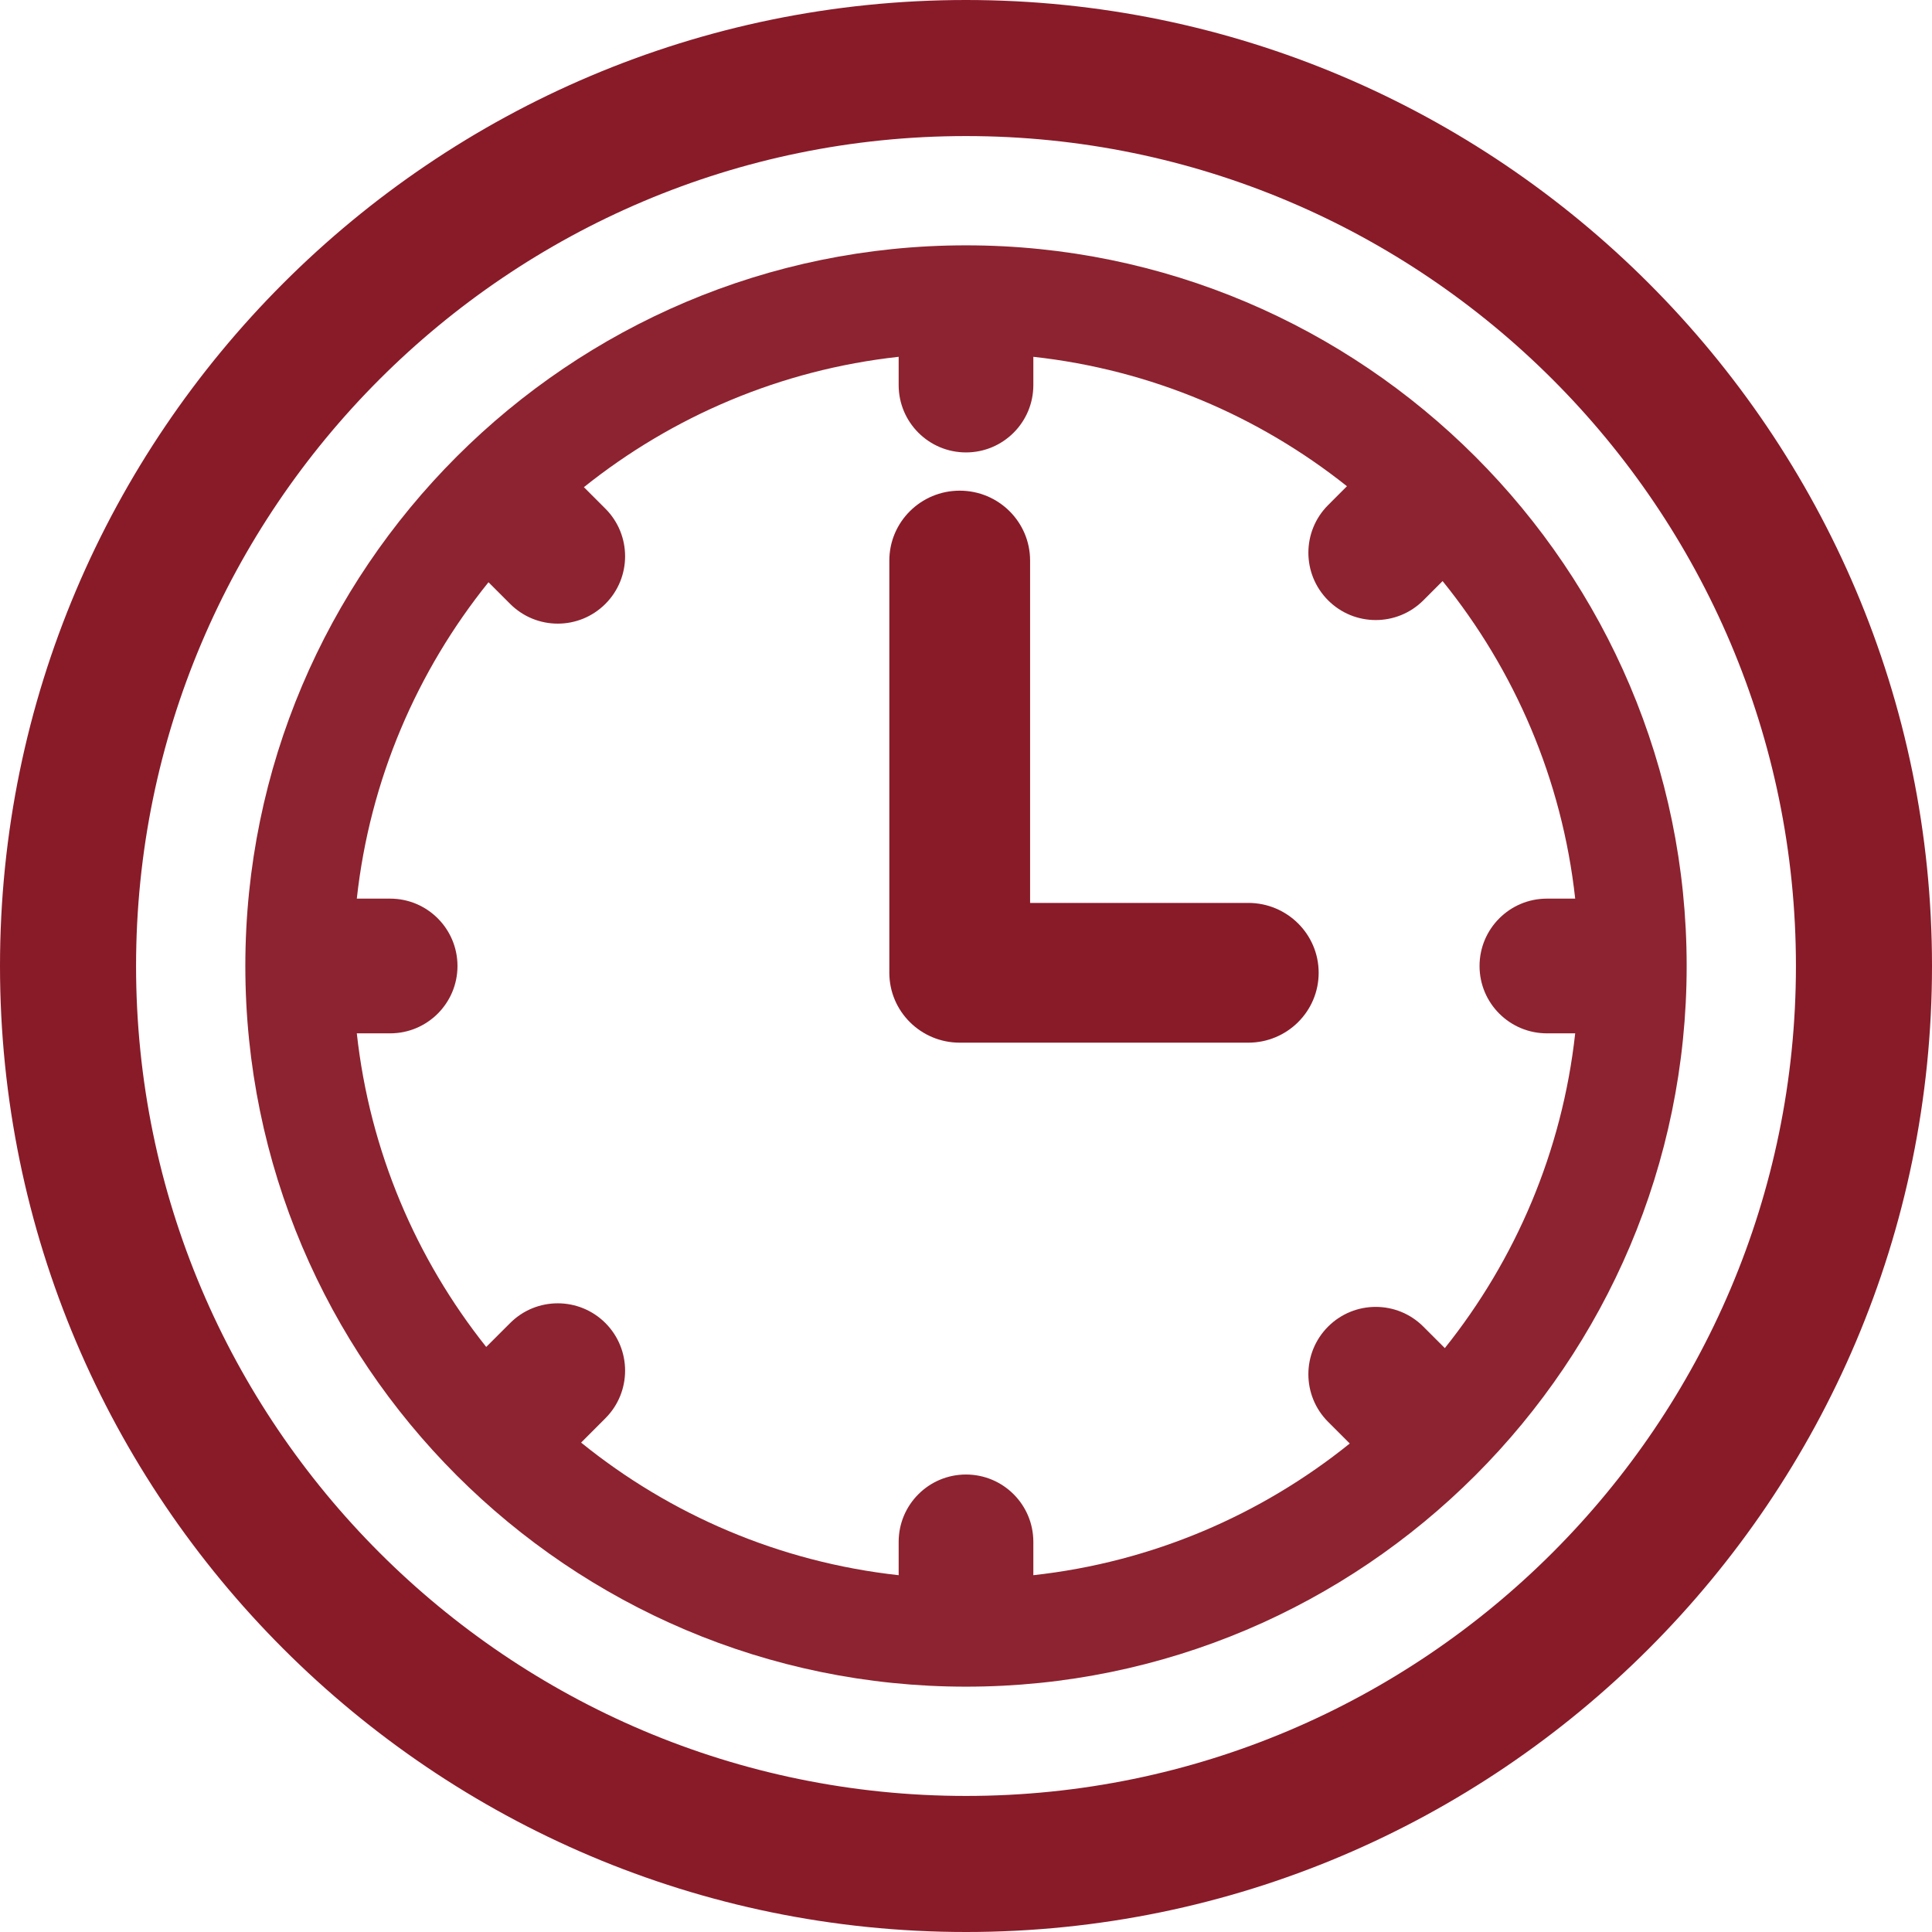 <?xml version="1.0" encoding="UTF-8"?>
<svg xmlns="http://www.w3.org/2000/svg" xmlns:xlink="http://www.w3.org/1999/xlink" width="63px" height="63px" viewBox="0 0 63 63" version="1.1">
  <title>clock-svgrepo-com</title>
  <desc>Created with Sketch.</desc>
  <g id="Page-1" stroke="none" stroke-width="1" fill="none" fill-rule="evenodd">
    <g id="About-Us---Ambleside" transform="translate(-306, -3623)" fill-rule="nonzero">
      <g id="clock-svgrepo-com" transform="translate(306, 3623)">
        <path d="M31.5,0 C14.131,0 0,14.131 0,31.5 C0,48.869 14.131,63 31.5,63 C48.869,63 63,48.869 63,31.5 C63,14.131 48.869,0 31.5,0 Z M31.5,58.563 C16.577,58.563 4.437,46.423 4.437,31.5 C4.437,16.577 16.577,4.437 31.5,4.437 C46.423,4.437 58.563,16.577 58.563,31.5 C58.563,46.423 46.423,58.563 31.5,58.563 Z" id="Shape" fill="#891B29"></path>
        <path d="M31.5,8 C18.542,8 8,18.542 8,31.5 C8,44.458 18.542,55 31.5,55 C44.458,55 55,44.458 55,31.5 C55,18.542 44.458,8 31.5,8 Z M47.114,43.96 L46.413,43.259 C45.556,42.401 44.165,42.402 43.307,43.259 C42.45,44.117 42.45,45.508 43.308,46.365 L44.014,47.071 C41.124,49.398 37.575,50.939 33.696,51.365 L33.696,50.278 C33.696,49.065 32.713,48.082 31.5,48.082 C30.287,48.082 29.304,49.065 29.304,50.278 L29.304,51.365 C25.408,50.937 21.845,49.385 18.949,47.041 L19.741,46.248 C20.598,45.391 20.598,44 19.741,43.142 C18.883,42.285 17.492,42.285 16.635,43.143 L15.855,43.922 C13.569,41.049 12.057,37.535 11.635,33.696 L12.722,33.696 C13.935,33.696 14.918,32.713 14.918,31.5 C14.918,30.287 13.935,29.303 12.722,29.303 L11.635,29.303 C12.061,25.424 13.602,21.876 15.929,18.986 L16.635,19.692 C17.064,20.121 17.626,20.336 18.188,20.336 C18.75,20.336 19.312,20.121 19.741,19.692 C20.598,18.835 20.598,17.444 19.741,16.587 L19.04,15.886 C21.92,13.582 25.448,12.058 29.304,11.635 L29.304,12.557 C29.304,13.77 30.287,14.753 31.5,14.753 C32.713,14.753 33.696,13.77 33.696,12.557 L33.696,11.635 C37.535,12.057 41.049,13.569 43.922,15.855 L43.308,16.47 C42.45,17.328 42.45,18.718 43.308,19.576 C43.737,20.005 44.298,20.219 44.861,20.219 C45.423,20.219 45.985,20.005 46.414,19.576 L47.041,18.948 C49.385,21.845 50.937,25.407 51.365,29.303 L50.443,29.303 C49.23,29.303 48.246,30.287 48.246,31.5 C48.246,32.713 49.23,33.696 50.443,33.696 L51.365,33.696 C50.941,37.552 49.417,41.08 47.114,43.96 Z" id="Shape" fill="#8D2330"></path>
        <path d="M40.705,29.443 L33.59,29.443 L33.59,18.279 C33.59,17.02 32.563,16 31.295,16 C30.028,16 29,17.02 29,18.279 L29,31.721 C29,32.98 30.028,34 31.295,34 L40.705,34 C41.972,34 43,32.98 43,31.721 C43,30.463 41.972,29.443 40.705,29.443 Z" id="Path" fill="#891B29"></path>
      </g>
    </g>
  </g>
</svg>
